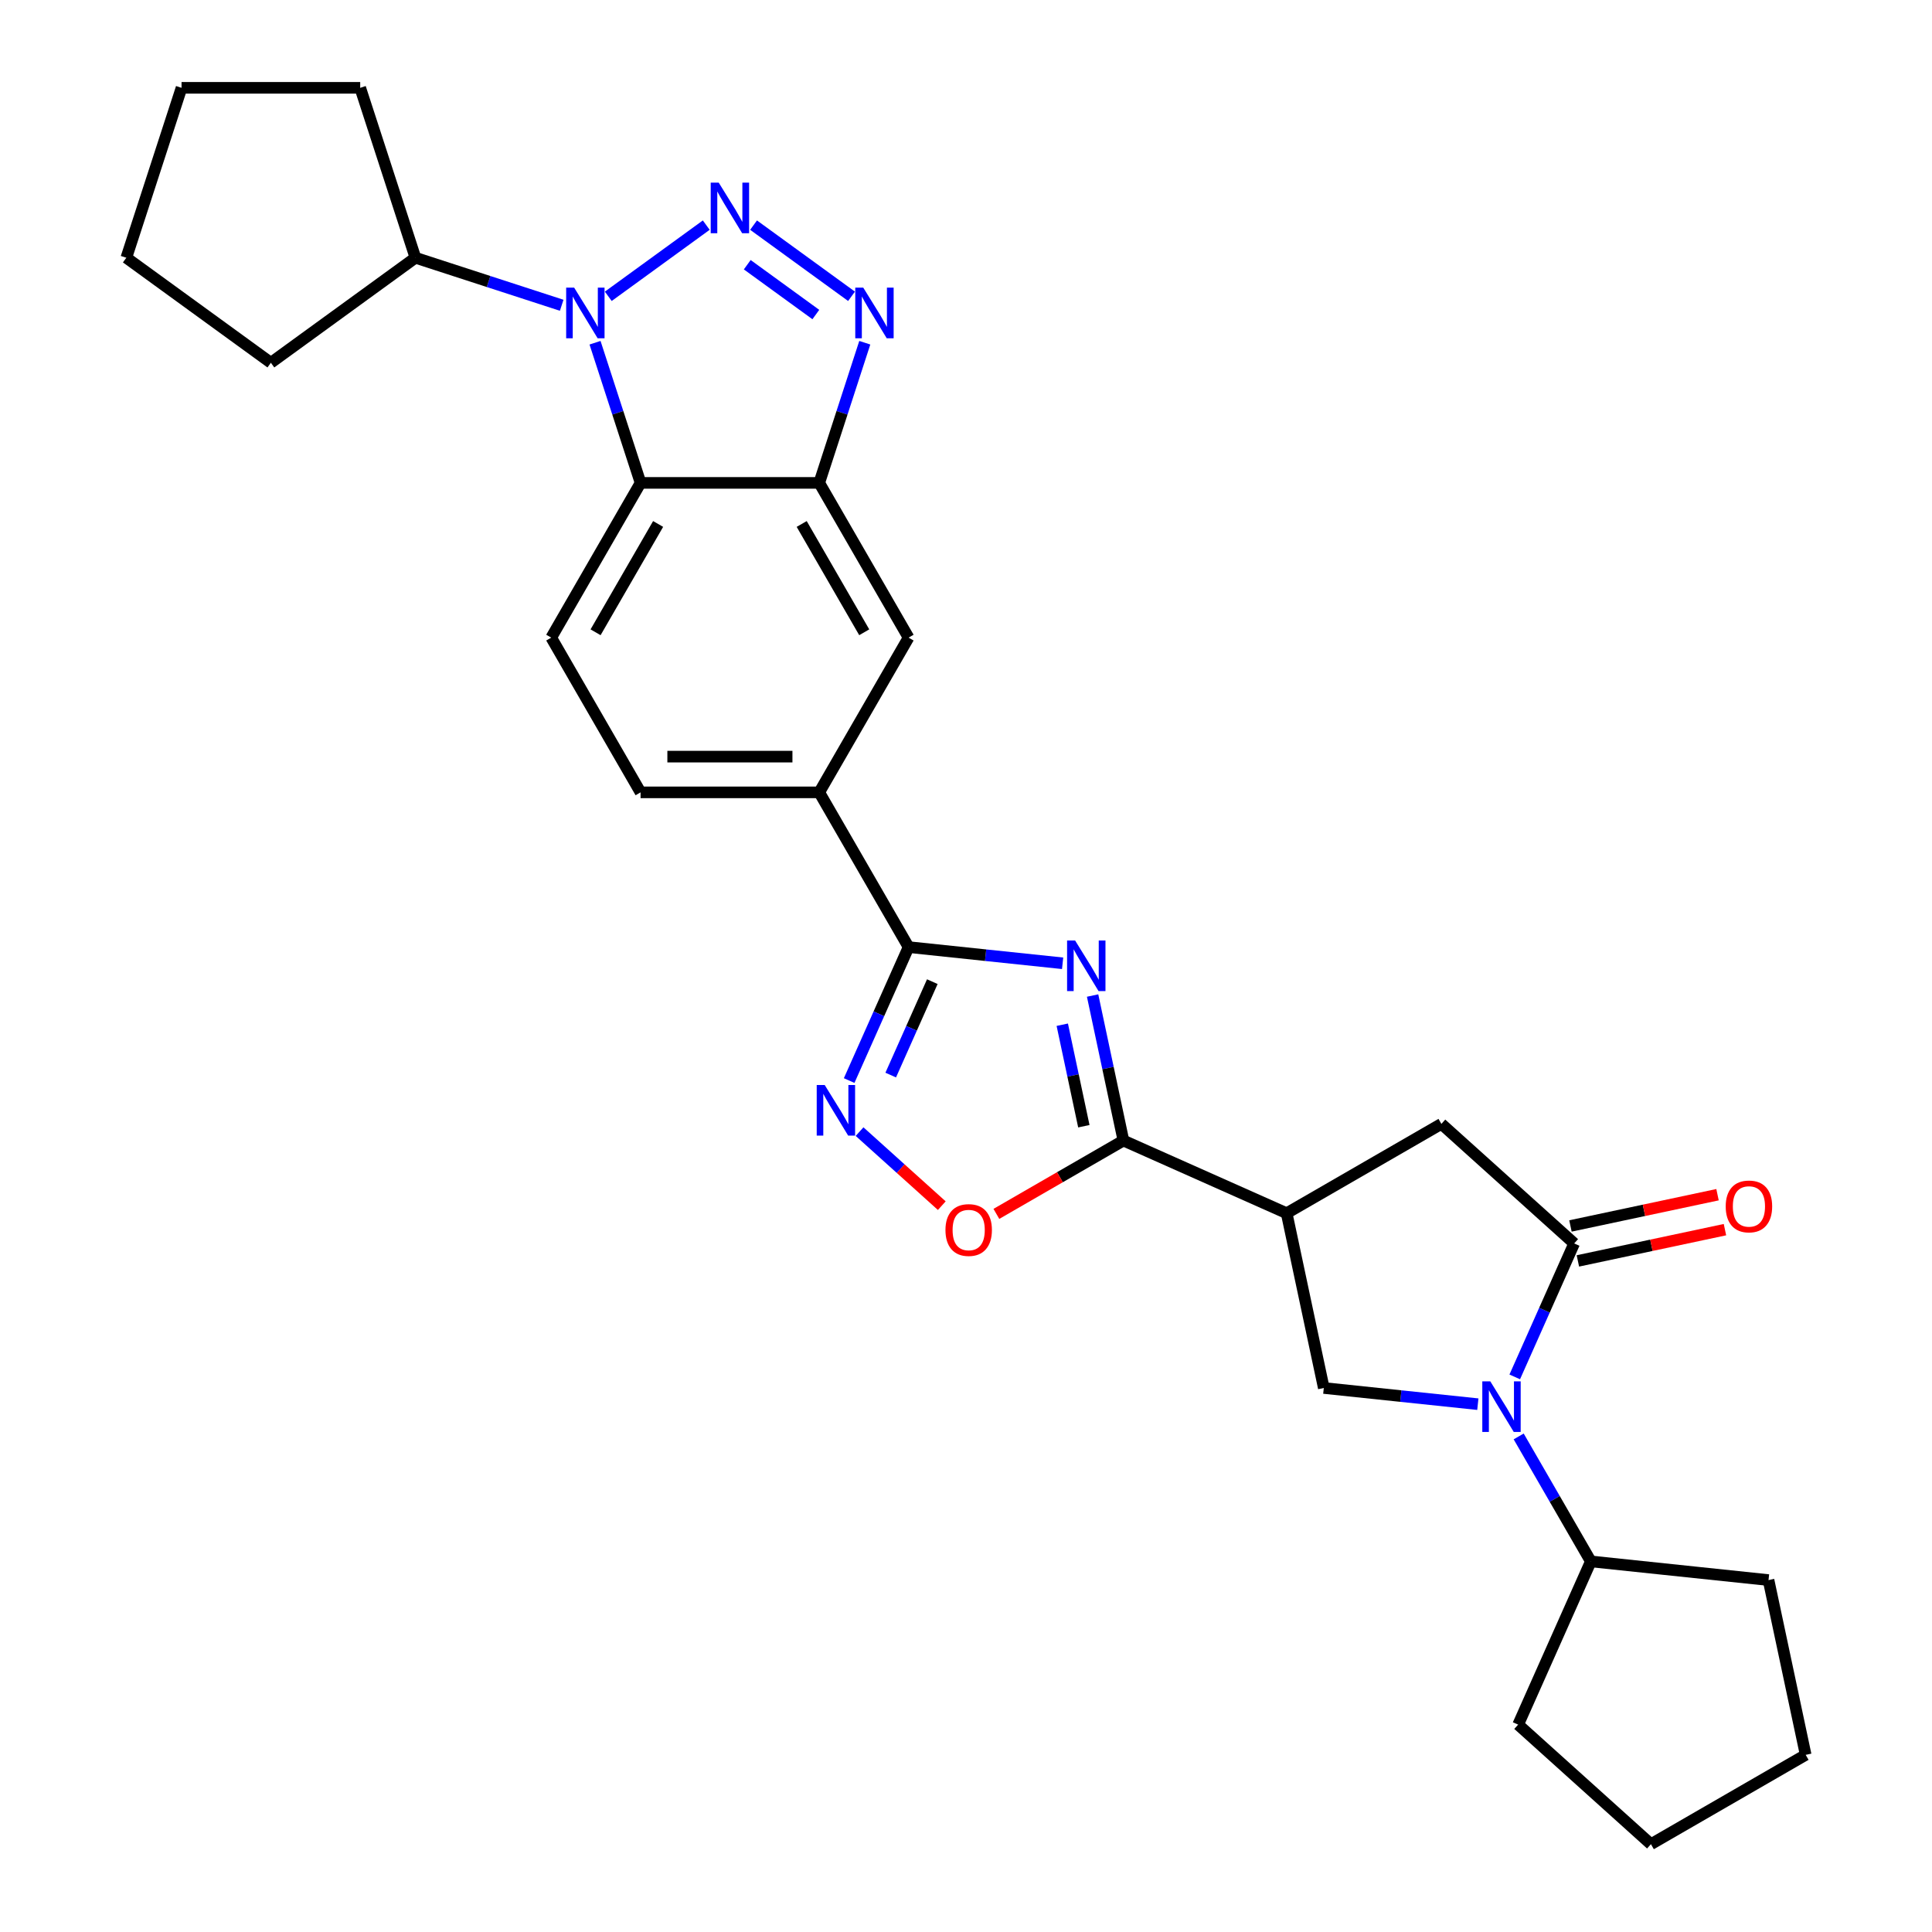 <?xml version='1.0' encoding='iso-8859-1'?>
<svg version='1.1' baseProfile='full'
              xmlns='http://www.w3.org/2000/svg'
                      xmlns:rdkit='http://www.rdkit.org/xml'
                      xmlns:xlink='http://www.w3.org/1999/xlink'
                  xml:space='preserve'
width='1000px' height='1000px' viewBox='0 0 1000 1000'>
<!-- END OF HEADER -->
<rect style='opacity:1.0;fill:#FFFFFF;stroke:none' width='1000' height='1000' x='0' y='0'> </rect>
<path class='bond-1' d='M 365.554,116.525 L 314.845,153.367' style='fill:none;fill-rule:evenodd;stroke:#0000FF;stroke-width:6px;stroke-linecap:butt;stroke-linejoin:miter;stroke-opacity:1' />
<path class='bond-4' d='M 390.043,116.525 L 440.751,153.367' style='fill:none;fill-rule:evenodd;stroke:#0000FF;stroke-width:6px;stroke-linecap:butt;stroke-linejoin:miter;stroke-opacity:1' />
<path class='bond-4' d='M 386.777,137.015 L 422.273,162.804' style='fill:none;fill-rule:evenodd;stroke:#0000FF;stroke-width:6px;stroke-linecap:butt;stroke-linejoin:miter;stroke-opacity:1' />
<path class='bond-0' d='M 550.01,498.596 L 510.144,494.406' style='fill:none;fill-rule:evenodd;stroke:#0000FF;stroke-width:6px;stroke-linecap:butt;stroke-linejoin:miter;stroke-opacity:1' />
<path class='bond-0' d='M 510.144,494.406 L 470.279,490.216' style='fill:none;fill-rule:evenodd;stroke:#000000;stroke-width:6px;stroke-linecap:butt;stroke-linejoin:miter;stroke-opacity:1' />
<path class='bond-3' d='M 565.529,515.291 L 573.505,552.817' style='fill:none;fill-rule:evenodd;stroke:#0000FF;stroke-width:6px;stroke-linecap:butt;stroke-linejoin:miter;stroke-opacity:1' />
<path class='bond-3' d='M 573.505,552.817 L 581.482,590.344' style='fill:none;fill-rule:evenodd;stroke:#000000;stroke-width:6px;stroke-linecap:butt;stroke-linejoin:miter;stroke-opacity:1' />
<path class='bond-3' d='M 549.83,530.394 L 555.413,556.663' style='fill:none;fill-rule:evenodd;stroke:#0000FF;stroke-width:6px;stroke-linecap:butt;stroke-linejoin:miter;stroke-opacity:1' />
<path class='bond-3' d='M 555.413,556.663 L 560.997,582.931' style='fill:none;fill-rule:evenodd;stroke:#000000;stroke-width:6px;stroke-linecap:butt;stroke-linejoin:miter;stroke-opacity:1' />
<path class='bond-6' d='M 307.985,177.395 L 319.771,213.669' style='fill:none;fill-rule:evenodd;stroke:#0000FF;stroke-width:6px;stroke-linecap:butt;stroke-linejoin:miter;stroke-opacity:1' />
<path class='bond-6' d='M 319.771,213.669 L 331.557,249.943' style='fill:none;fill-rule:evenodd;stroke:#000000;stroke-width:6px;stroke-linecap:butt;stroke-linejoin:miter;stroke-opacity:1' />
<path class='bond-18' d='M 290.735,158.009 L 252.879,145.709' style='fill:none;fill-rule:evenodd;stroke:#0000FF;stroke-width:6px;stroke-linecap:butt;stroke-linejoin:miter;stroke-opacity:1' />
<path class='bond-18' d='M 252.879,145.709 L 215.024,133.409' style='fill:none;fill-rule:evenodd;stroke:#000000;stroke-width:6px;stroke-linecap:butt;stroke-linejoin:miter;stroke-opacity:1' />
<path class='bond-2' d='M 764.926,726.799 L 725.061,722.609' style='fill:none;fill-rule:evenodd;stroke:#0000FF;stroke-width:6px;stroke-linecap:butt;stroke-linejoin:miter;stroke-opacity:1' />
<path class='bond-2' d='M 725.061,722.609 L 685.196,718.419' style='fill:none;fill-rule:evenodd;stroke:#000000;stroke-width:6px;stroke-linecap:butt;stroke-linejoin:miter;stroke-opacity:1' />
<path class='bond-19' d='M 786.066,743.494 L 804.739,775.836' style='fill:none;fill-rule:evenodd;stroke:#0000FF;stroke-width:6px;stroke-linecap:butt;stroke-linejoin:miter;stroke-opacity:1' />
<path class='bond-19' d='M 804.739,775.836 L 823.411,808.178' style='fill:none;fill-rule:evenodd;stroke:#000000;stroke-width:6px;stroke-linecap:butt;stroke-linejoin:miter;stroke-opacity:1' />
<path class='bond-33' d='M 784.03,712.679 L 799.408,678.14' style='fill:none;fill-rule:evenodd;stroke:#0000FF;stroke-width:6px;stroke-linecap:butt;stroke-linejoin:miter;stroke-opacity:1' />
<path class='bond-33' d='M 799.408,678.14 L 814.786,643.6' style='fill:none;fill-rule:evenodd;stroke:#000000;stroke-width:6px;stroke-linecap:butt;stroke-linejoin:miter;stroke-opacity:1' />
<path class='bond-8' d='M 581.482,590.344 L 665.968,627.959' style='fill:none;fill-rule:evenodd;stroke:#000000;stroke-width:6px;stroke-linecap:butt;stroke-linejoin:miter;stroke-opacity:1' />
<path class='bond-32' d='M 581.482,590.344 L 548.604,609.326' style='fill:none;fill-rule:evenodd;stroke:#000000;stroke-width:6px;stroke-linecap:butt;stroke-linejoin:miter;stroke-opacity:1' />
<path class='bond-32' d='M 548.604,609.326 L 515.725,628.308' style='fill:none;fill-rule:evenodd;stroke:#FF0000;stroke-width:6px;stroke-linecap:butt;stroke-linejoin:miter;stroke-opacity:1' />
<path class='bond-9' d='M 447.611,177.395 L 435.825,213.669' style='fill:none;fill-rule:evenodd;stroke:#0000FF;stroke-width:6px;stroke-linecap:butt;stroke-linejoin:miter;stroke-opacity:1' />
<path class='bond-9' d='M 435.825,213.669 L 424.039,249.943' style='fill:none;fill-rule:evenodd;stroke:#000000;stroke-width:6px;stroke-linecap:butt;stroke-linejoin:miter;stroke-opacity:1' />
<path class='bond-5' d='M 470.279,490.216 L 424.039,410.125' style='fill:none;fill-rule:evenodd;stroke:#000000;stroke-width:6px;stroke-linecap:butt;stroke-linejoin:miter;stroke-opacity:1' />
<path class='bond-10' d='M 470.279,490.216 L 454.901,524.755' style='fill:none;fill-rule:evenodd;stroke:#000000;stroke-width:6px;stroke-linecap:butt;stroke-linejoin:miter;stroke-opacity:1' />
<path class='bond-10' d='M 454.901,524.755 L 439.524,559.295' style='fill:none;fill-rule:evenodd;stroke:#0000FF;stroke-width:6px;stroke-linecap:butt;stroke-linejoin:miter;stroke-opacity:1' />
<path class='bond-10' d='M 482.563,508.101 L 471.799,532.279' style='fill:none;fill-rule:evenodd;stroke:#000000;stroke-width:6px;stroke-linecap:butt;stroke-linejoin:miter;stroke-opacity:1' />
<path class='bond-10' d='M 471.799,532.279 L 461.034,556.456' style='fill:none;fill-rule:evenodd;stroke:#0000FF;stroke-width:6px;stroke-linecap:butt;stroke-linejoin:miter;stroke-opacity:1' />
<path class='bond-16' d='M 331.557,249.943 L 285.317,330.034' style='fill:none;fill-rule:evenodd;stroke:#000000;stroke-width:6px;stroke-linecap:butt;stroke-linejoin:miter;stroke-opacity:1' />
<path class='bond-16' d='M 340.64,271.205 L 308.271,327.268' style='fill:none;fill-rule:evenodd;stroke:#000000;stroke-width:6px;stroke-linecap:butt;stroke-linejoin:miter;stroke-opacity:1' />
<path class='bond-29' d='M 331.557,249.943 L 424.039,249.943' style='fill:none;fill-rule:evenodd;stroke:#000000;stroke-width:6px;stroke-linecap:butt;stroke-linejoin:miter;stroke-opacity:1' />
<path class='bond-7' d='M 814.786,643.6 L 746.059,581.718' style='fill:none;fill-rule:evenodd;stroke:#000000;stroke-width:6px;stroke-linecap:butt;stroke-linejoin:miter;stroke-opacity:1' />
<path class='bond-17' d='M 816.709,652.647 L 854.772,644.556' style='fill:none;fill-rule:evenodd;stroke:#000000;stroke-width:6px;stroke-linecap:butt;stroke-linejoin:miter;stroke-opacity:1' />
<path class='bond-17' d='M 854.772,644.556 L 892.835,636.465' style='fill:none;fill-rule:evenodd;stroke:#FF0000;stroke-width:6px;stroke-linecap:butt;stroke-linejoin:miter;stroke-opacity:1' />
<path class='bond-17' d='M 812.863,634.554 L 850.926,626.464' style='fill:none;fill-rule:evenodd;stroke:#000000;stroke-width:6px;stroke-linecap:butt;stroke-linejoin:miter;stroke-opacity:1' />
<path class='bond-17' d='M 850.926,626.464 L 888.989,618.373' style='fill:none;fill-rule:evenodd;stroke:#FF0000;stroke-width:6px;stroke-linecap:butt;stroke-linejoin:miter;stroke-opacity:1' />
<path class='bond-11' d='M 665.968,627.959 L 685.196,718.419' style='fill:none;fill-rule:evenodd;stroke:#000000;stroke-width:6px;stroke-linecap:butt;stroke-linejoin:miter;stroke-opacity:1' />
<path class='bond-13' d='M 665.968,627.959 L 746.059,581.718' style='fill:none;fill-rule:evenodd;stroke:#000000;stroke-width:6px;stroke-linecap:butt;stroke-linejoin:miter;stroke-opacity:1' />
<path class='bond-15' d='M 424.039,249.943 L 470.279,330.034' style='fill:none;fill-rule:evenodd;stroke:#000000;stroke-width:6px;stroke-linecap:butt;stroke-linejoin:miter;stroke-opacity:1' />
<path class='bond-15' d='M 414.957,271.205 L 447.325,327.268' style='fill:none;fill-rule:evenodd;stroke:#000000;stroke-width:6px;stroke-linecap:butt;stroke-linejoin:miter;stroke-opacity:1' />
<path class='bond-12' d='M 444.908,585.727 L 466.188,604.888' style='fill:none;fill-rule:evenodd;stroke:#0000FF;stroke-width:6px;stroke-linecap:butt;stroke-linejoin:miter;stroke-opacity:1' />
<path class='bond-12' d='M 466.188,604.888 L 487.468,624.048' style='fill:none;fill-rule:evenodd;stroke:#FF0000;stroke-width:6px;stroke-linecap:butt;stroke-linejoin:miter;stroke-opacity:1' />
<path class='bond-14' d='M 424.039,410.125 L 470.279,330.034' style='fill:none;fill-rule:evenodd;stroke:#000000;stroke-width:6px;stroke-linecap:butt;stroke-linejoin:miter;stroke-opacity:1' />
<path class='bond-31' d='M 424.039,410.125 L 331.557,410.125' style='fill:none;fill-rule:evenodd;stroke:#000000;stroke-width:6px;stroke-linecap:butt;stroke-linejoin:miter;stroke-opacity:1' />
<path class='bond-31' d='M 410.166,391.629 L 345.43,391.629' style='fill:none;fill-rule:evenodd;stroke:#000000;stroke-width:6px;stroke-linecap:butt;stroke-linejoin:miter;stroke-opacity:1' />
<path class='bond-20' d='M 285.317,330.034 L 331.557,410.125' style='fill:none;fill-rule:evenodd;stroke:#000000;stroke-width:6px;stroke-linecap:butt;stroke-linejoin:miter;stroke-opacity:1' />
<path class='bond-21' d='M 215.024,133.409 L 140.205,187.769' style='fill:none;fill-rule:evenodd;stroke:#000000;stroke-width:6px;stroke-linecap:butt;stroke-linejoin:miter;stroke-opacity:1' />
<path class='bond-24' d='M 215.024,133.409 L 186.446,45.455' style='fill:none;fill-rule:evenodd;stroke:#000000;stroke-width:6px;stroke-linecap:butt;stroke-linejoin:miter;stroke-opacity:1' />
<path class='bond-22' d='M 823.411,808.178 L 915.386,817.844' style='fill:none;fill-rule:evenodd;stroke:#000000;stroke-width:6px;stroke-linecap:butt;stroke-linejoin:miter;stroke-opacity:1' />
<path class='bond-23' d='M 823.411,808.178 L 785.796,892.663' style='fill:none;fill-rule:evenodd;stroke:#000000;stroke-width:6px;stroke-linecap:butt;stroke-linejoin:miter;stroke-opacity:1' />
<path class='bond-27' d='M 140.205,187.769 L 65.386,133.409' style='fill:none;fill-rule:evenodd;stroke:#000000;stroke-width:6px;stroke-linecap:butt;stroke-linejoin:miter;stroke-opacity:1' />
<path class='bond-28' d='M 915.386,817.844 L 934.614,908.305' style='fill:none;fill-rule:evenodd;stroke:#000000;stroke-width:6px;stroke-linecap:butt;stroke-linejoin:miter;stroke-opacity:1' />
<path class='bond-25' d='M 785.796,892.663 L 854.523,954.545' style='fill:none;fill-rule:evenodd;stroke:#000000;stroke-width:6px;stroke-linecap:butt;stroke-linejoin:miter;stroke-opacity:1' />
<path class='bond-26' d='M 186.446,45.455 L 93.965,45.455' style='fill:none;fill-rule:evenodd;stroke:#000000;stroke-width:6px;stroke-linecap:butt;stroke-linejoin:miter;stroke-opacity:1' />
<path class='bond-34' d='M 854.523,954.545 L 934.614,908.305' style='fill:none;fill-rule:evenodd;stroke:#000000;stroke-width:6px;stroke-linecap:butt;stroke-linejoin:miter;stroke-opacity:1' />
<path class='bond-30' d='M 93.965,45.455 L 65.386,133.409' style='fill:none;fill-rule:evenodd;stroke:#000000;stroke-width:6px;stroke-linecap:butt;stroke-linejoin:miter;stroke-opacity:1' />
<path  class='atom-0' d='M 372.009 94.533
L 380.591 108.405
Q 381.442 109.774, 382.811 112.253
Q 384.179 114.731, 384.253 114.879
L 384.253 94.533
L 387.731 94.533
L 387.731 120.724
L 384.142 120.724
L 374.931 105.557
Q 373.858 103.781, 372.712 101.747
Q 371.602 99.712, 371.269 99.083
L 371.269 120.724
L 367.866 120.724
L 367.866 94.533
L 372.009 94.533
' fill='#0000FF'/>
<path  class='atom-1' d='M 556.465 486.788
L 565.047 500.66
Q 565.898 502.029, 567.267 504.507
Q 568.635 506.986, 568.709 507.134
L 568.709 486.788
L 572.187 486.788
L 572.187 512.978
L 568.598 512.978
L 559.387 497.812
Q 558.314 496.036, 557.168 494.001
Q 556.058 491.967, 555.725 491.338
L 555.725 512.978
L 552.322 512.978
L 552.322 486.788
L 556.465 486.788
' fill='#0000FF'/>
<path  class='atom-2' d='M 297.19 148.892
L 305.772 162.765
Q 306.623 164.133, 307.992 166.612
Q 309.36 169.09, 309.434 169.238
L 309.434 148.892
L 312.912 148.892
L 312.912 175.083
L 309.323 175.083
L 300.112 159.916
Q 299.039 158.141, 297.893 156.106
Q 296.783 154.071, 296.45 153.443
L 296.45 175.083
L 293.047 175.083
L 293.047 148.892
L 297.19 148.892
' fill='#0000FF'/>
<path  class='atom-3' d='M 771.381 714.991
L 779.963 728.863
Q 780.814 730.232, 782.183 732.71
Q 783.552 735.189, 783.626 735.337
L 783.626 714.991
L 787.103 714.991
L 787.103 741.182
L 783.515 741.182
L 774.304 726.015
Q 773.231 724.239, 772.084 722.205
Q 770.974 720.17, 770.641 719.541
L 770.641 741.182
L 767.238 741.182
L 767.238 714.991
L 771.381 714.991
' fill='#0000FF'/>
<path  class='atom-5' d='M 446.828 148.892
L 455.41 162.765
Q 456.261 164.133, 457.629 166.612
Q 458.998 169.09, 459.072 169.238
L 459.072 148.892
L 462.549 148.892
L 462.549 175.083
L 458.961 175.083
L 449.75 159.916
Q 448.677 158.141, 447.531 156.106
Q 446.421 154.071, 446.088 153.443
L 446.088 175.083
L 442.684 175.083
L 442.684 148.892
L 446.828 148.892
' fill='#0000FF'/>
<path  class='atom-11' d='M 426.874 561.607
L 435.457 575.479
Q 436.308 576.848, 437.676 579.326
Q 439.045 581.805, 439.119 581.953
L 439.119 561.607
L 442.596 561.607
L 442.596 587.797
L 439.008 587.797
L 429.797 572.631
Q 428.724 570.855, 427.577 568.82
Q 426.468 566.786, 426.135 566.157
L 426.135 587.797
L 422.731 587.797
L 422.731 561.607
L 426.874 561.607
' fill='#0000FF'/>
<path  class='atom-13' d='M 489.368 636.658
Q 489.368 630.369, 492.476 626.855
Q 495.583 623.341, 501.391 623.341
Q 507.199 623.341, 510.306 626.855
Q 513.413 630.369, 513.413 636.658
Q 513.413 643.021, 510.269 646.646
Q 507.125 650.234, 501.391 650.234
Q 495.62 650.234, 492.476 646.646
Q 489.368 643.058, 489.368 636.658
M 501.391 647.275
Q 505.386 647.275, 507.532 644.612
Q 509.714 641.911, 509.714 636.658
Q 509.714 631.516, 507.532 628.927
Q 505.386 626.3, 501.391 626.3
Q 497.396 626.3, 495.213 628.89
Q 493.067 631.479, 493.067 636.658
Q 493.067 641.948, 495.213 644.612
Q 497.396 647.275, 501.391 647.275
' fill='#FF0000'/>
<path  class='atom-18' d='M 893.224 624.447
Q 893.224 618.158, 896.331 614.643
Q 899.439 611.129, 905.246 611.129
Q 911.054 611.129, 914.162 614.643
Q 917.269 618.158, 917.269 624.447
Q 917.269 630.809, 914.125 634.434
Q 910.98 638.023, 905.246 638.023
Q 899.476 638.023, 896.331 634.434
Q 893.224 630.846, 893.224 624.447
M 905.246 635.063
Q 909.242 635.063, 911.387 632.4
Q 913.57 629.699, 913.57 624.447
Q 913.57 619.305, 911.387 616.715
Q 909.242 614.089, 905.246 614.089
Q 901.251 614.089, 899.069 616.678
Q 896.923 619.268, 896.923 624.447
Q 896.923 629.736, 899.069 632.4
Q 901.251 635.063, 905.246 635.063
' fill='#FF0000'/>
</svg>
